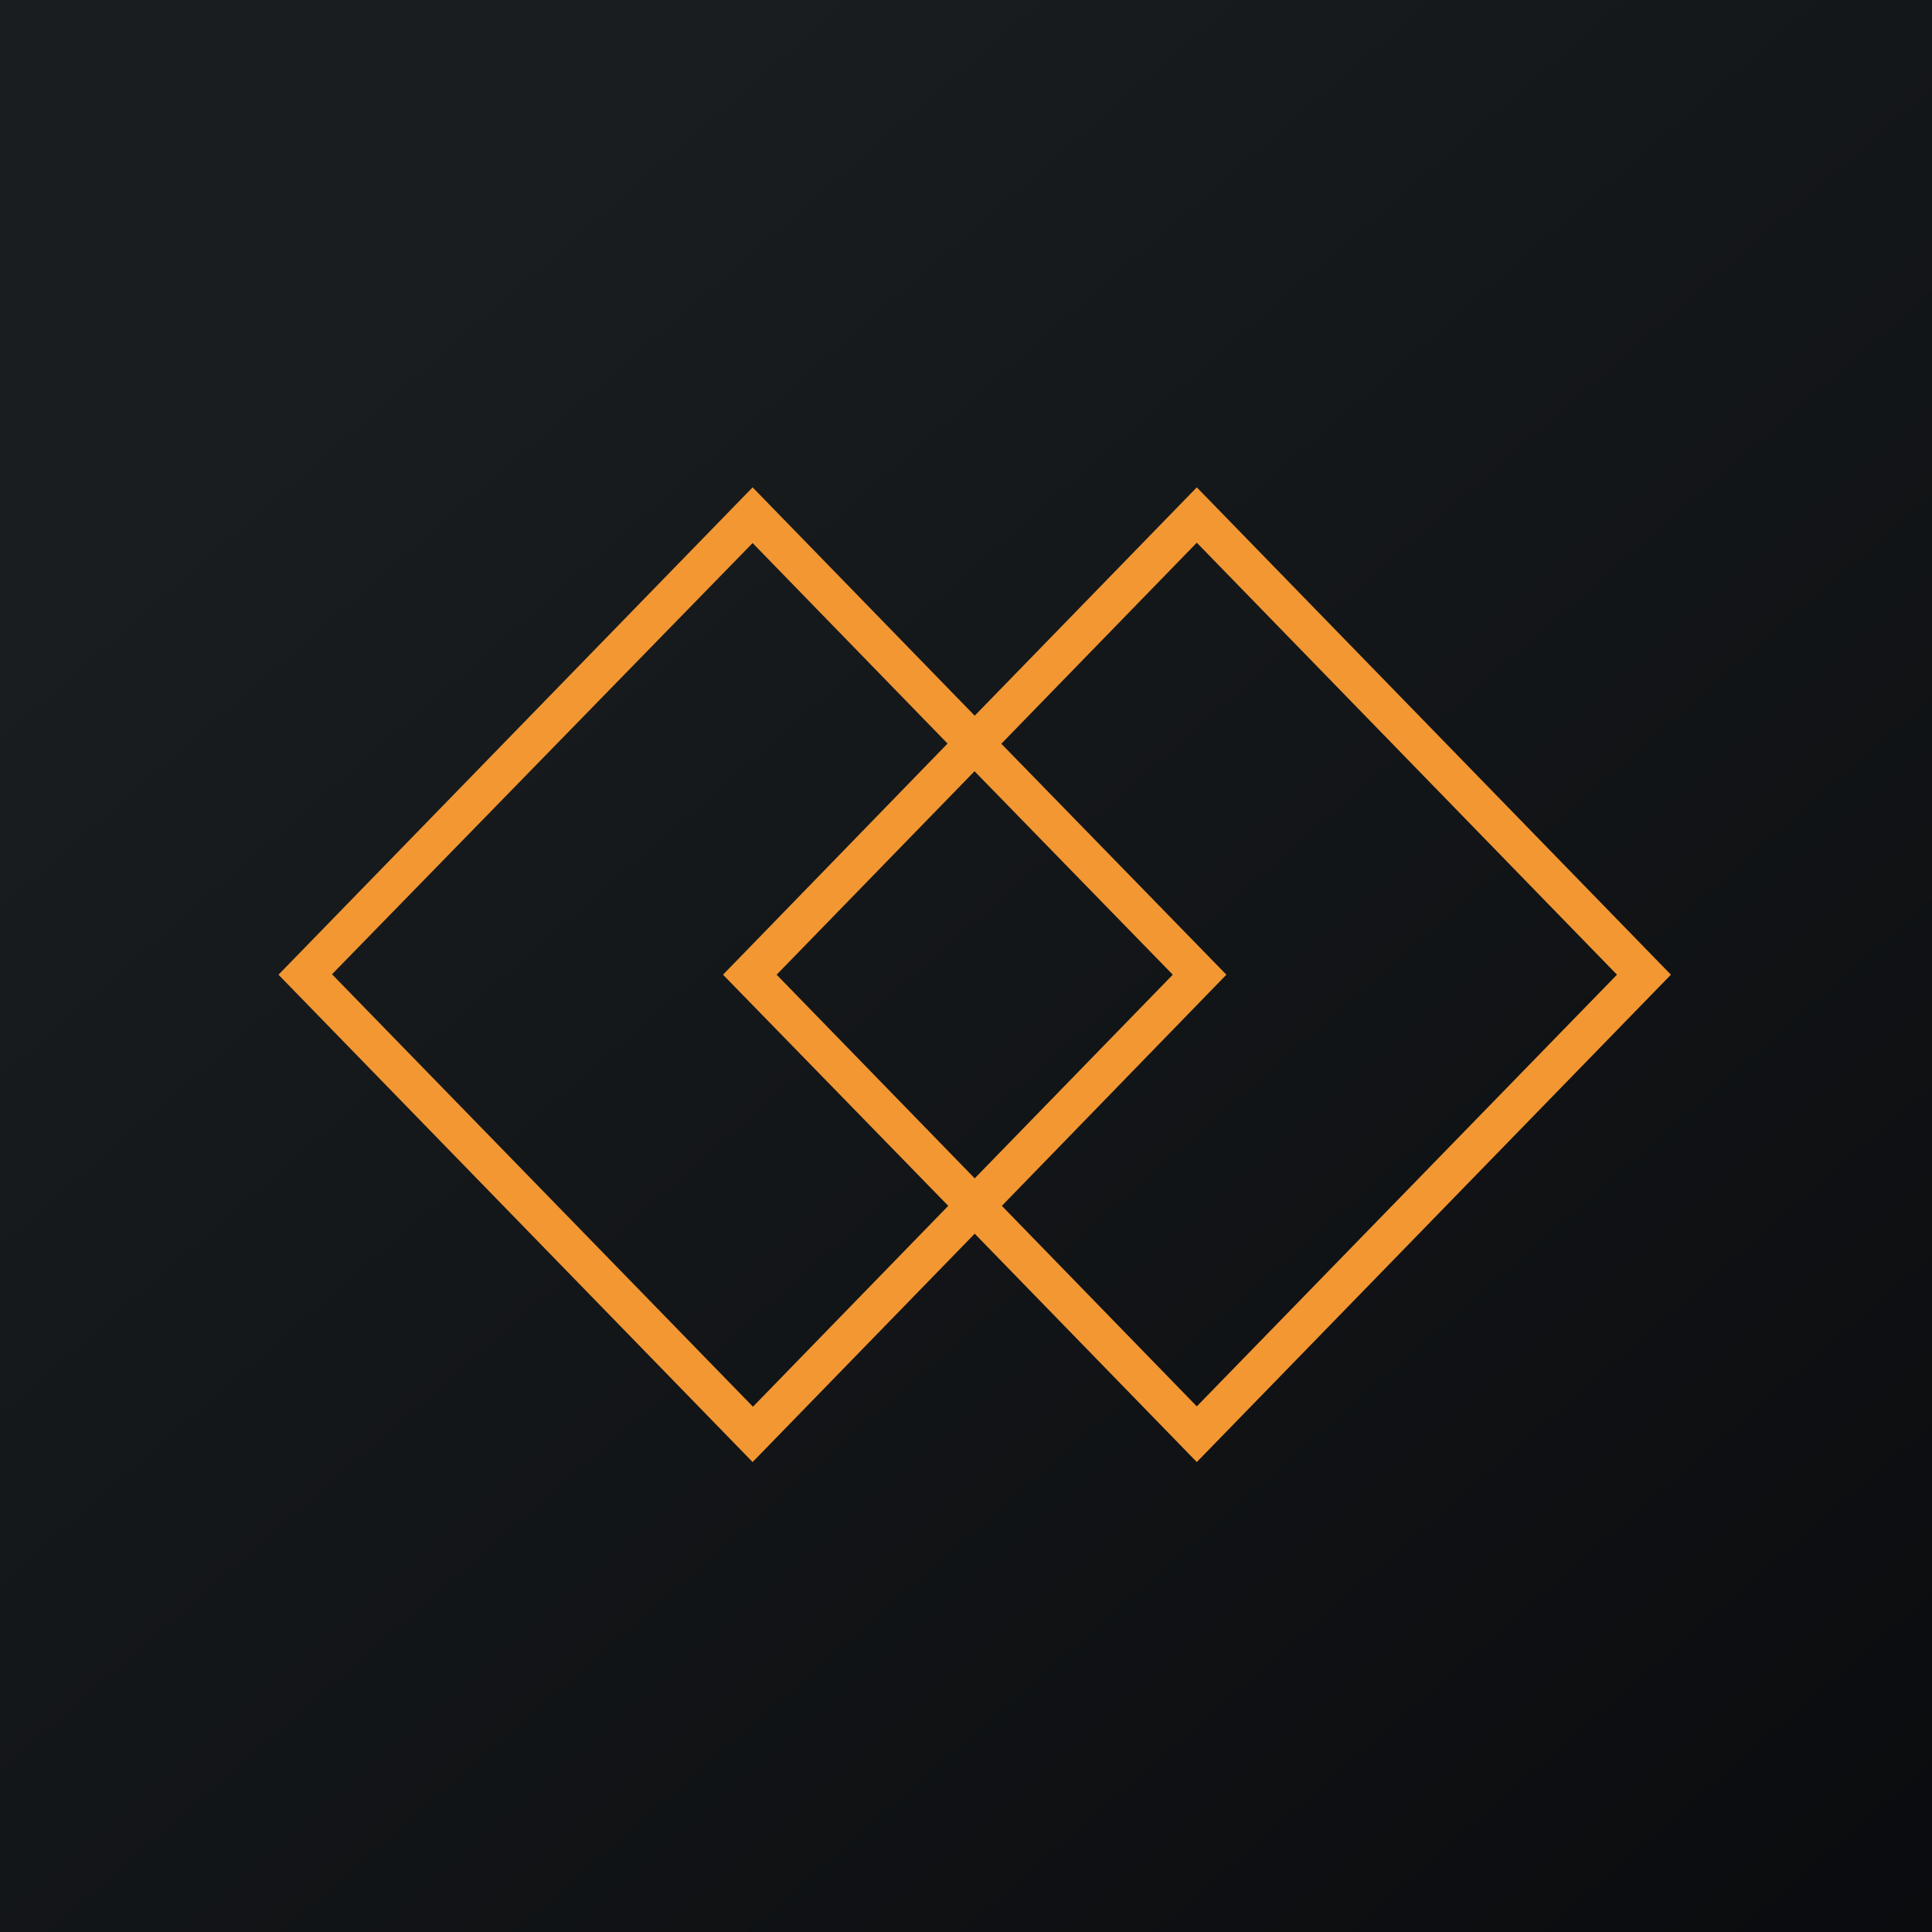 <?xml version="1.0" encoding="UTF-8"?>
<!-- generated by Finnhub -->
<svg viewBox="0 0 55.5 55.5" xmlns="http://www.w3.org/2000/svg">
<path d="M 0,0 H 55.5 V 55.5 H 0 Z" fill="url(#a)"/>
<path d="M 9.54,27.985 L 21.62,15.6 L 27.22,21.36 L 20.77,28 L 27.24,34.64 L 21.63,40.41 L 9.55,28 Z M 28,35.44 L 21.62,42 L 8,28 L 21.62,14 L 28,20.56 L 34.38,14 L 48,28 L 34.38,42 L 28,35.44 Z M 28.77,21.36 L 34.38,15.59 L 46.45,28 L 34.38,40.4 L 28.78,34.64 L 35.23,28 L 28.76,21.36 Z M 28,22.16 L 33.69,28 L 28,33.85 L 22.31,28 L 28,22.15 Z" fill="rgb(242, 151, 50)" fill-rule="evenodd"/>
<defs>
<linearGradient id="a" x1="10.42" x2="68.15" y1="9.71" y2="76.02" gradientUnits="userSpaceOnUse">
<stop stop-color="rgb(25, 29, 31)" offset="0"/>
<stop stop-color="rgb(5, 5, 8)" offset="1"/>
</linearGradient>
</defs>
</svg>
